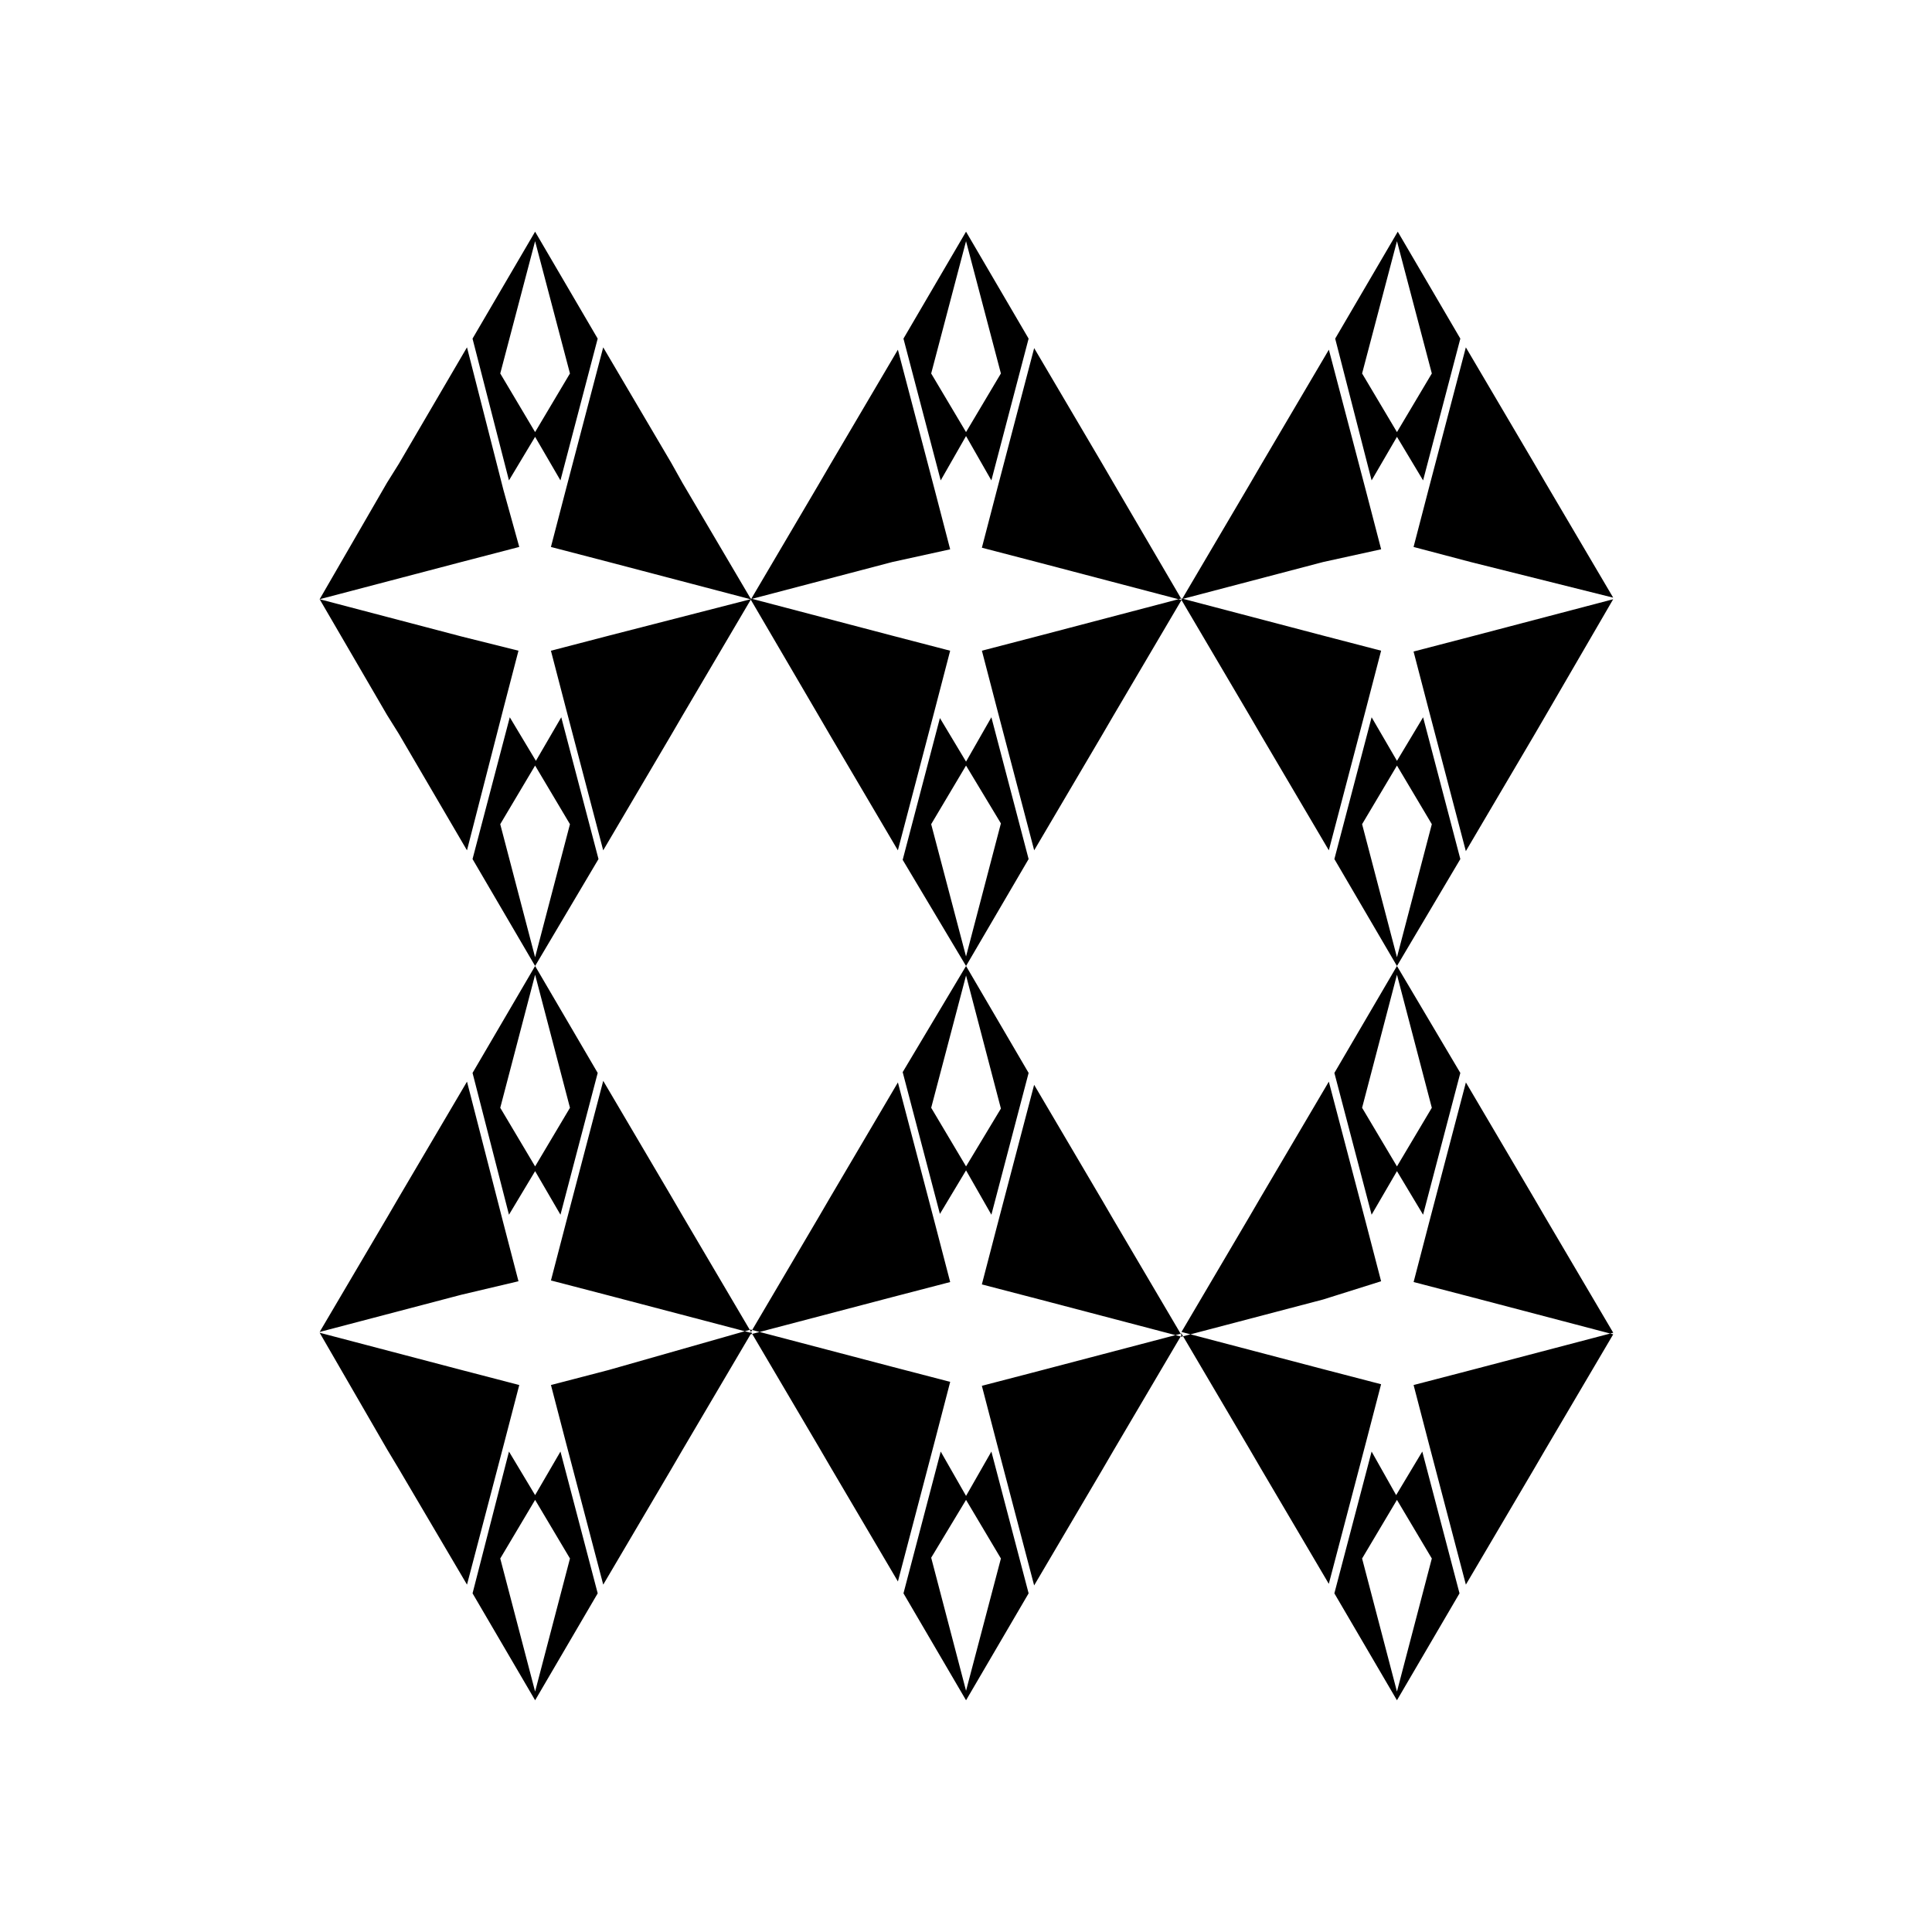 <?xml version="1.0" encoding="UTF-8"?>
<!-- Uploaded to: ICON Repo, www.iconrepo.com, Generator: ICON Repo Mixer Tools -->
<svg fill="#000000" width="800px" height="800px" version="1.1" viewBox="144 144 512 512" xmlns="http://www.w3.org/2000/svg">
 <path d="m290 288.95 3.988-15.324 9.867-37.574 18.055 30.648 2.938 5.246 18.055 30.648 37.574 9.867 15.324 3.988-3.988 15.324-9.867 37.574-18.055-30.648-2.938-5.039-18.055-30.855-37.574 9.656-15.324 3.988 3.988 15.324 9.867 37.574 18.055-30.648 2.938-5.039 36.109-61.297 2.938-5.039 18.055-30.648 9.867 37.574 3.988 15.324-15.328 3.363-37.578 9.867-37.574-9.867zm228.61 0 3.988-15.324 9.867-37.574 18.055 30.648 2.938 5.039 18.055 30.648-37.789-9.449zm52.898 13.855-37.574 9.867-15.324 3.988 3.988 15.324 9.867 37.574 18.055-30.648 2.938-5.039zm-281.5 208.24 3.988 15.324 9.867 37.574 18.055-30.648 2.938-5.039 18.055-30.648 37.574-9.867 15.324-3.988-3.988-15.324-9.867-37.574-18.055 30.648-2.938 5.039-18.055 30.648-37.574-9.867-15.324-3.988 3.988-15.324 9.867-37.574 18.055 30.648 2.938 5.039 36.109 61.297 2.938 5.039 18.055 30.648 9.867-37.574 3.988-15.324-15.324-3.988-37.574-9.867-37.582 10.703zm228.61 0 3.988 15.324 9.867 37.574 18.055-30.648 2.938-5.039 18.055-30.648-37.574-9.867-15.324-3.988 3.988-15.324 9.867-37.574 18.055 30.648 2.938 5.039 18.055 30.648-37.574 9.867zm-8.609-27.5-3.988-15.324-9.867-37.574-18.055 30.648-2.938 5.039-18.055 30.648 37.574 9.867 15.324 3.988-3.988 15.324-9.867 37.574-18.055-30.648-2.938-5.039-18.055-30.648-37.574 9.867-15.324 3.988 3.988 15.324 9.867 37.574 18.055-30.648 2.938-5.039 18.055-30.648-18.055-30.648-2.938-5.039-18.055-30.648-9.867 37.574-3.988 15.324 15.324 3.988 37.574 9.867 37.574-9.867zm-2.519-17.633 6.719-11.547 6.926 11.547 9.867-37.574-16.793-28.34-16.582 28.34zm6.719-65.914-16.582-28.34 9.867-37.574 6.719 11.547 6.926-11.547 9.867 37.574zm0 53.109 9.238-15.535-9.238-35.266-9.238 35.266zm-6.719 75.57-9.867 37.574 16.582 28.34 16.582-28.34-9.867-37.574-6.926 11.547zm6.719 12.805-9.238 15.535 9.238 35.266 9.238-35.266zm-107.48-75.57-6.715-11.758-6.926 11.547-9.867-37.574 16.793-28.129 16.582-28.34-9.867-37.574-6.715 11.754-6.926-11.547-9.867 37.574 16.793 28.133 16.582 28.34zm-6.715-12.805-9.238-15.535 9.238-35.059 9.238 35.266zm6.715 75.57 9.867 37.574-16.582 28.34-16.582-28.34 9.867-37.574 6.715 11.754zm-6.715 12.805 9.238 15.535-9.238 35.055-9.238-35.266zm-118.61-57.938-3.988-15.324-9.656-37.574-18.055 30.648-2.938 5.039-18.055 30.648 37.574-9.867zm-52.691 13.645 37.574 9.867 15.324 3.988-3.988 15.324-9.863 37.574-18.055-30.648-3.148-5.246zm50.172-31.277 6.926-11.547 6.719 11.547 9.867-37.574-16.586-28.34-16.582-28.34 9.867-37.574 6.926 11.547 6.719-11.547 9.867 37.574-16.797 28.34-16.582 28.34zm6.926-12.805-9.238-15.535 9.238-35.266 9.238 35.266zm-6.926 75.57 6.926 11.547 6.719-11.547 9.867 37.574-16.582 28.34-16.582-28.34zm6.926 12.805 9.238 15.535-9.238 35.266-9.238-35.266zm224.2-225.04-15.324-3.988-37.574-9.867-37.574 9.867-15.324 3.988 3.988 15.324 9.867 37.574 18.055-30.648 2.938-5.039 36.109-61.297 2.938-5.039 18.055-30.648 9.867 37.574 3.988 15.324-15.332 3.363-37.574 9.867-18.055-30.859-2.938-5.039-18.055-30.648-9.867 37.574-3.988 15.324 15.324 3.988 37.574 9.867 18.055 30.648 2.938 5.039 18.055 30.648 9.867-37.574zm4.199 30.438 9.238 15.535-9.238 35.266-9.238-35.266zm-6.719-75.57 6.719-11.547 6.926 11.547 9.867-37.574-16.582-28.34-16.582 28.34zm6.719-12.805 9.238-15.535-9.238-35.059-9.238 35.059zm-114.2 88.375-9.238 15.535 9.238 35.059 9.238-35.266zm6.715-75.57 9.867-37.574-16.582-28.34-16.582 28.34 9.867 37.574 6.715-11.754zm-6.715-12.805 9.238-15.535-9.238-35.055-9.238 35.059zm-118.61 57.938-3.988 15.324-9.656 37.578-18.055-30.859-3.148-5.039-17.844-30.648 37.574 9.867zm-52.691-13.645 37.574-9.867 15.324-3.988-4.195-15.113-9.656-37.785-18.055 30.859-3.148 5.035zm57.098 44.082-9.238 15.535 9.238 35.266 9.238-35.266zm-6.926-75.57 6.926-11.547 6.719 11.547 9.867-37.574-16.586-28.34-16.582 28.34zm6.926-12.805 9.238-15.535-9.238-35.055-9.234 35.055z" fill-rule="evenodd"/>
</svg>